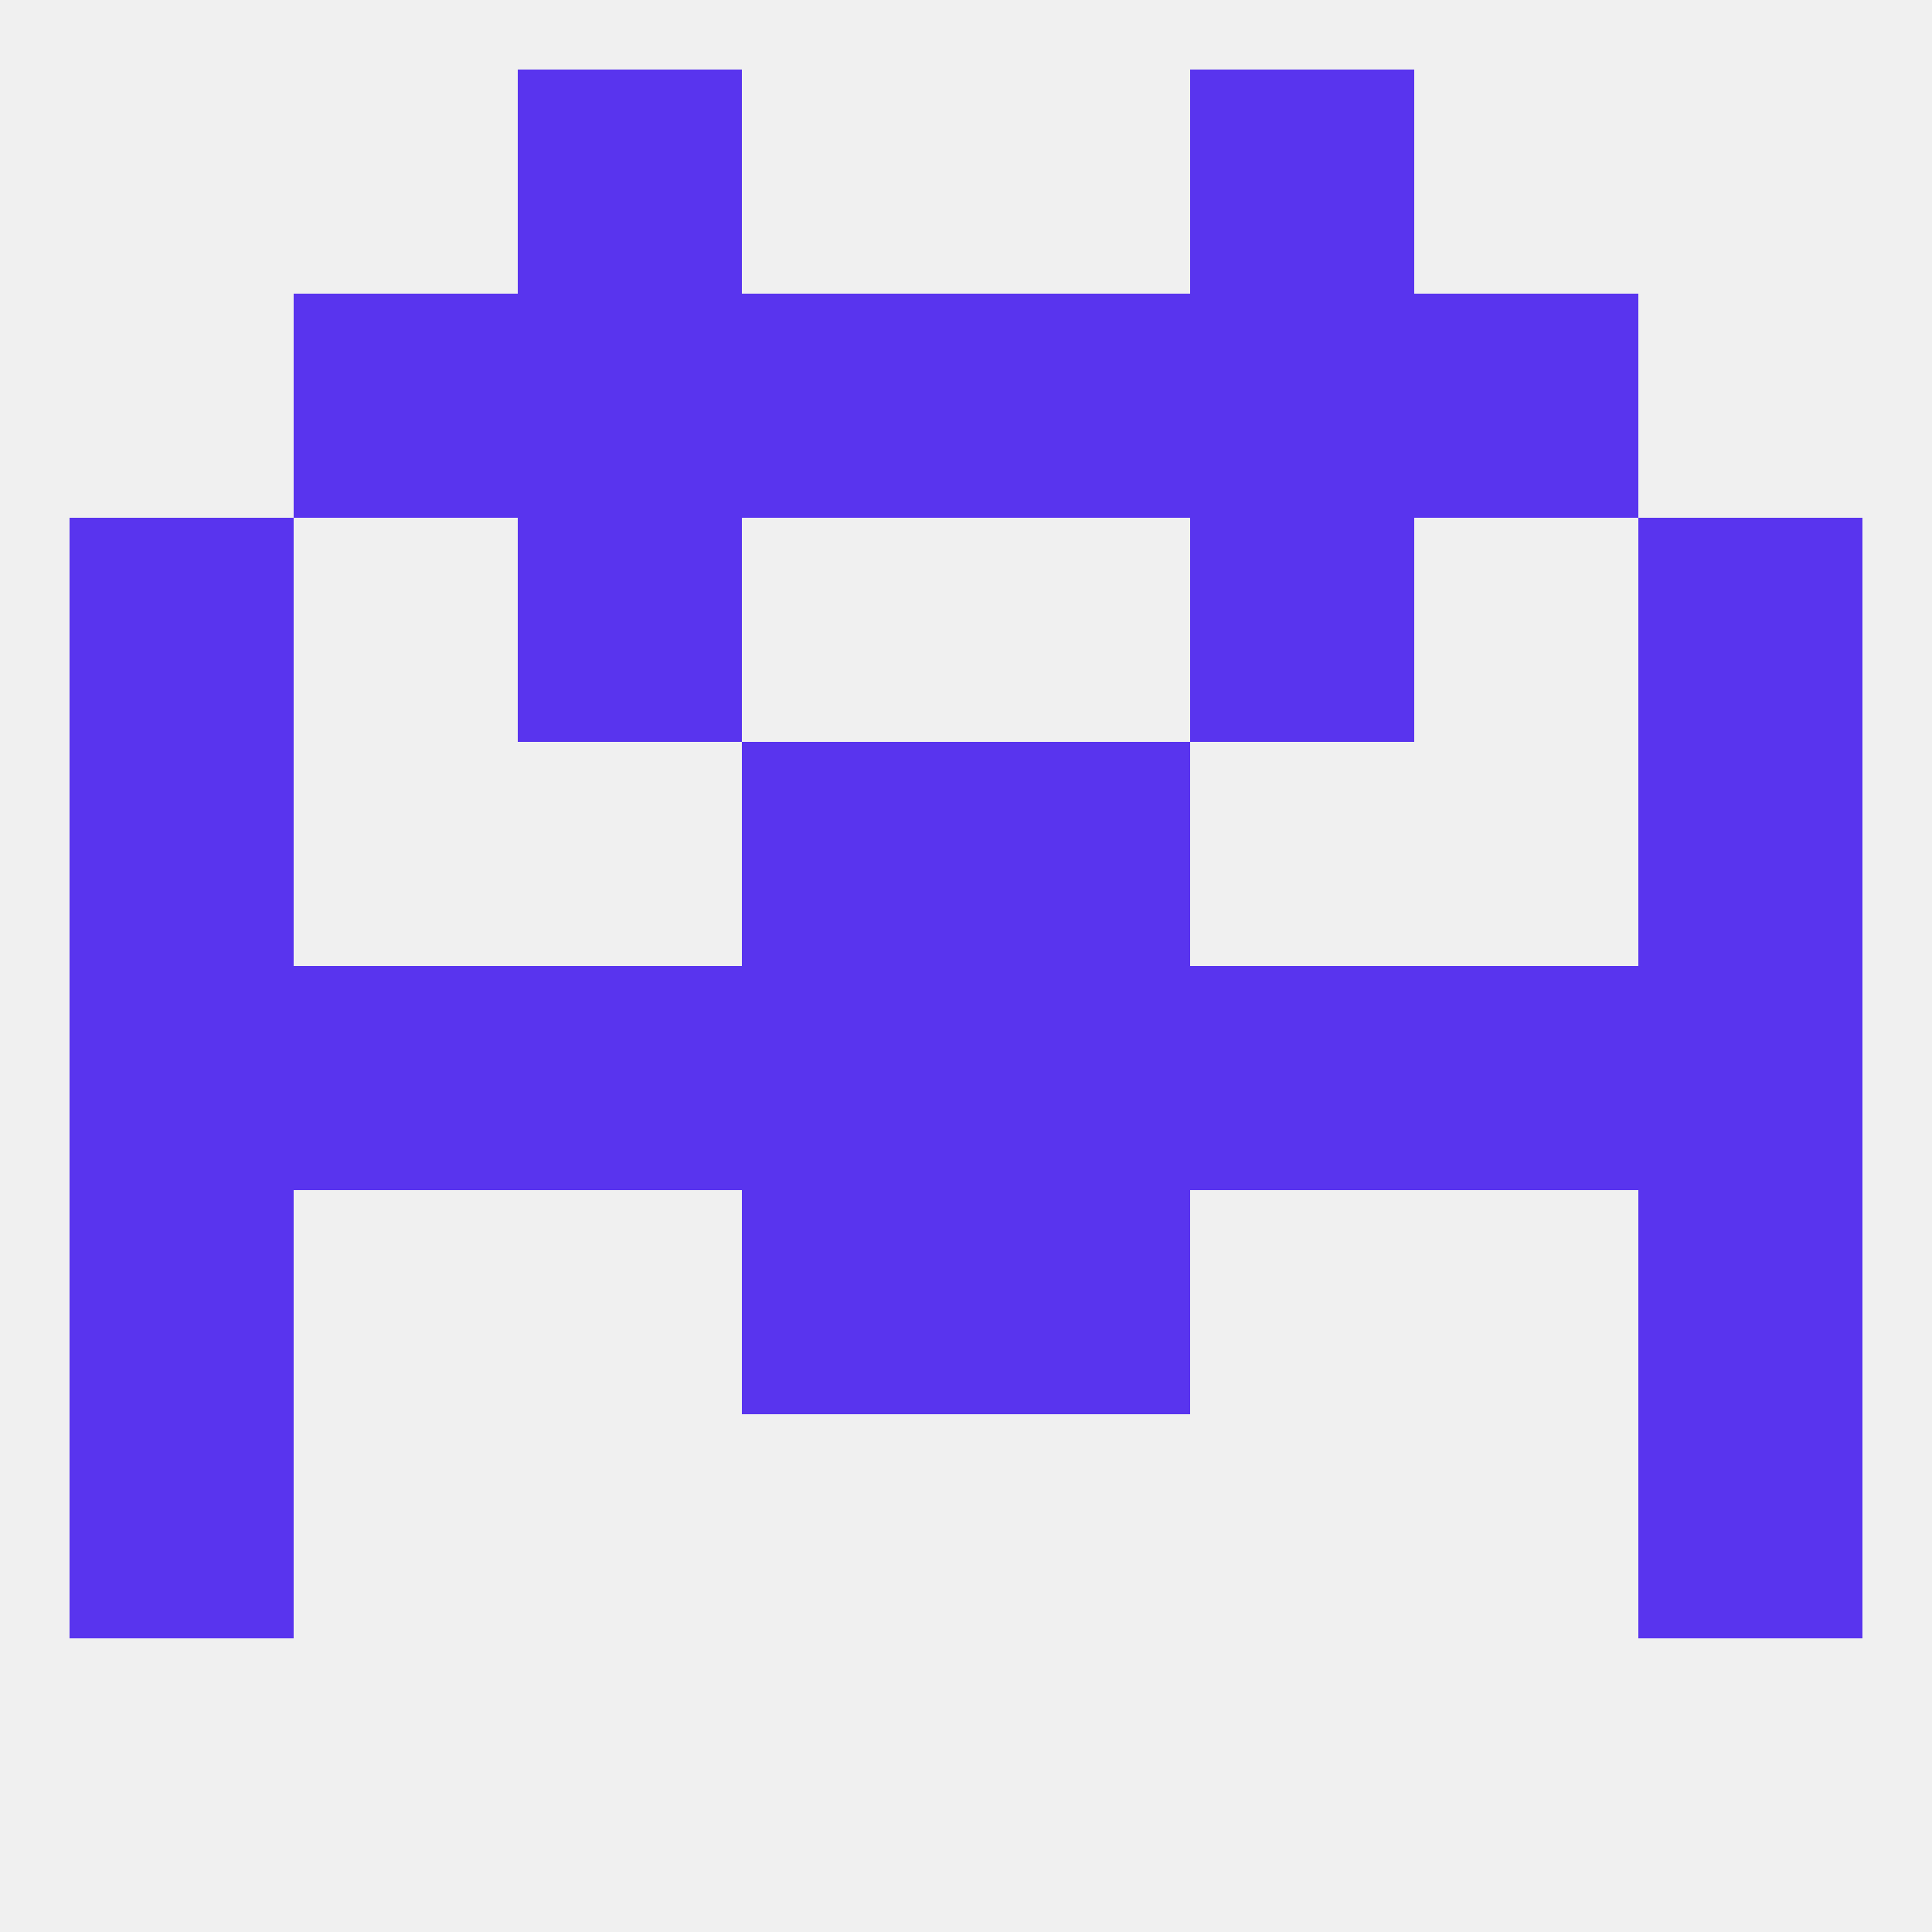 
<!--   <?xml version="1.0"?> -->
<svg version="1.1" baseprofile="full" xmlns="http://www.w3.org/2000/svg" xmlns:xlink="http://www.w3.org/1999/xlink" xmlns:ev="http://www.w3.org/2001/xml-events" width="250" height="250" viewBox="0 0 250 250" >
	<rect width="100%" height="100%" fill="rgba(240,240,240,255)"/>

	<rect x="212" y="125" width="29" height="29" fill="rgba(89,52,238,255)"/>
	<rect x="96" y="125" width="29" height="29" fill="rgba(89,52,238,255)"/>
	<rect x="125" y="125" width="29" height="29" fill="rgba(89,52,238,255)"/>
	<rect x="154" y="125" width="29" height="29" fill="rgba(89,52,238,255)"/>
	<rect x="183" y="125" width="29" height="29" fill="rgba(89,52,238,255)"/>
	<rect x="9" y="125" width="29" height="29" fill="rgba(89,52,238,255)"/>
	<rect x="67" y="125" width="29" height="29" fill="rgba(89,52,238,255)"/>
	<rect x="38" y="125" width="29" height="29" fill="rgba(89,52,238,255)"/>
	<rect x="96" y="96" width="29" height="29" fill="rgba(89,52,238,255)"/>
	<rect x="125" y="96" width="29" height="29" fill="rgba(89,52,238,255)"/>
	<rect x="9" y="96" width="29" height="29" fill="rgba(89,52,238,255)"/>
	<rect x="212" y="96" width="29" height="29" fill="rgba(89,52,238,255)"/>
	<rect x="67" y="67" width="29" height="29" fill="rgba(89,52,238,255)"/>
	<rect x="154" y="67" width="29" height="29" fill="rgba(89,52,238,255)"/>
	<rect x="9" y="67" width="29" height="29" fill="rgba(89,52,238,255)"/>
	<rect x="212" y="67" width="29" height="29" fill="rgba(89,52,238,255)"/>
	<rect x="96" y="38" width="29" height="29" fill="rgba(89,52,238,255)"/>
	<rect x="125" y="38" width="29" height="29" fill="rgba(89,52,238,255)"/>
	<rect x="38" y="38" width="29" height="29" fill="rgba(89,52,238,255)"/>
	<rect x="183" y="38" width="29" height="29" fill="rgba(89,52,238,255)"/>
	<rect x="67" y="38" width="29" height="29" fill="rgba(89,52,238,255)"/>
	<rect x="154" y="38" width="29" height="29" fill="rgba(89,52,238,255)"/>
	<rect x="67" y="9" width="29" height="29" fill="rgba(89,52,238,255)"/>
	<rect x="154" y="9" width="29" height="29" fill="rgba(89,52,238,255)"/>
	<rect x="96" y="154" width="29" height="29" fill="rgba(89,52,238,255)"/>
	<rect x="125" y="154" width="29" height="29" fill="rgba(89,52,238,255)"/>
	<rect x="9" y="154" width="29" height="29" fill="rgba(89,52,238,255)"/>
	<rect x="212" y="154" width="29" height="29" fill="rgba(89,52,238,255)"/>
	<rect x="9" y="183" width="29" height="29" fill="rgba(89,52,238,255)"/>
	<rect x="212" y="183" width="29" height="29" fill="rgba(89,52,238,255)"/>
</svg>